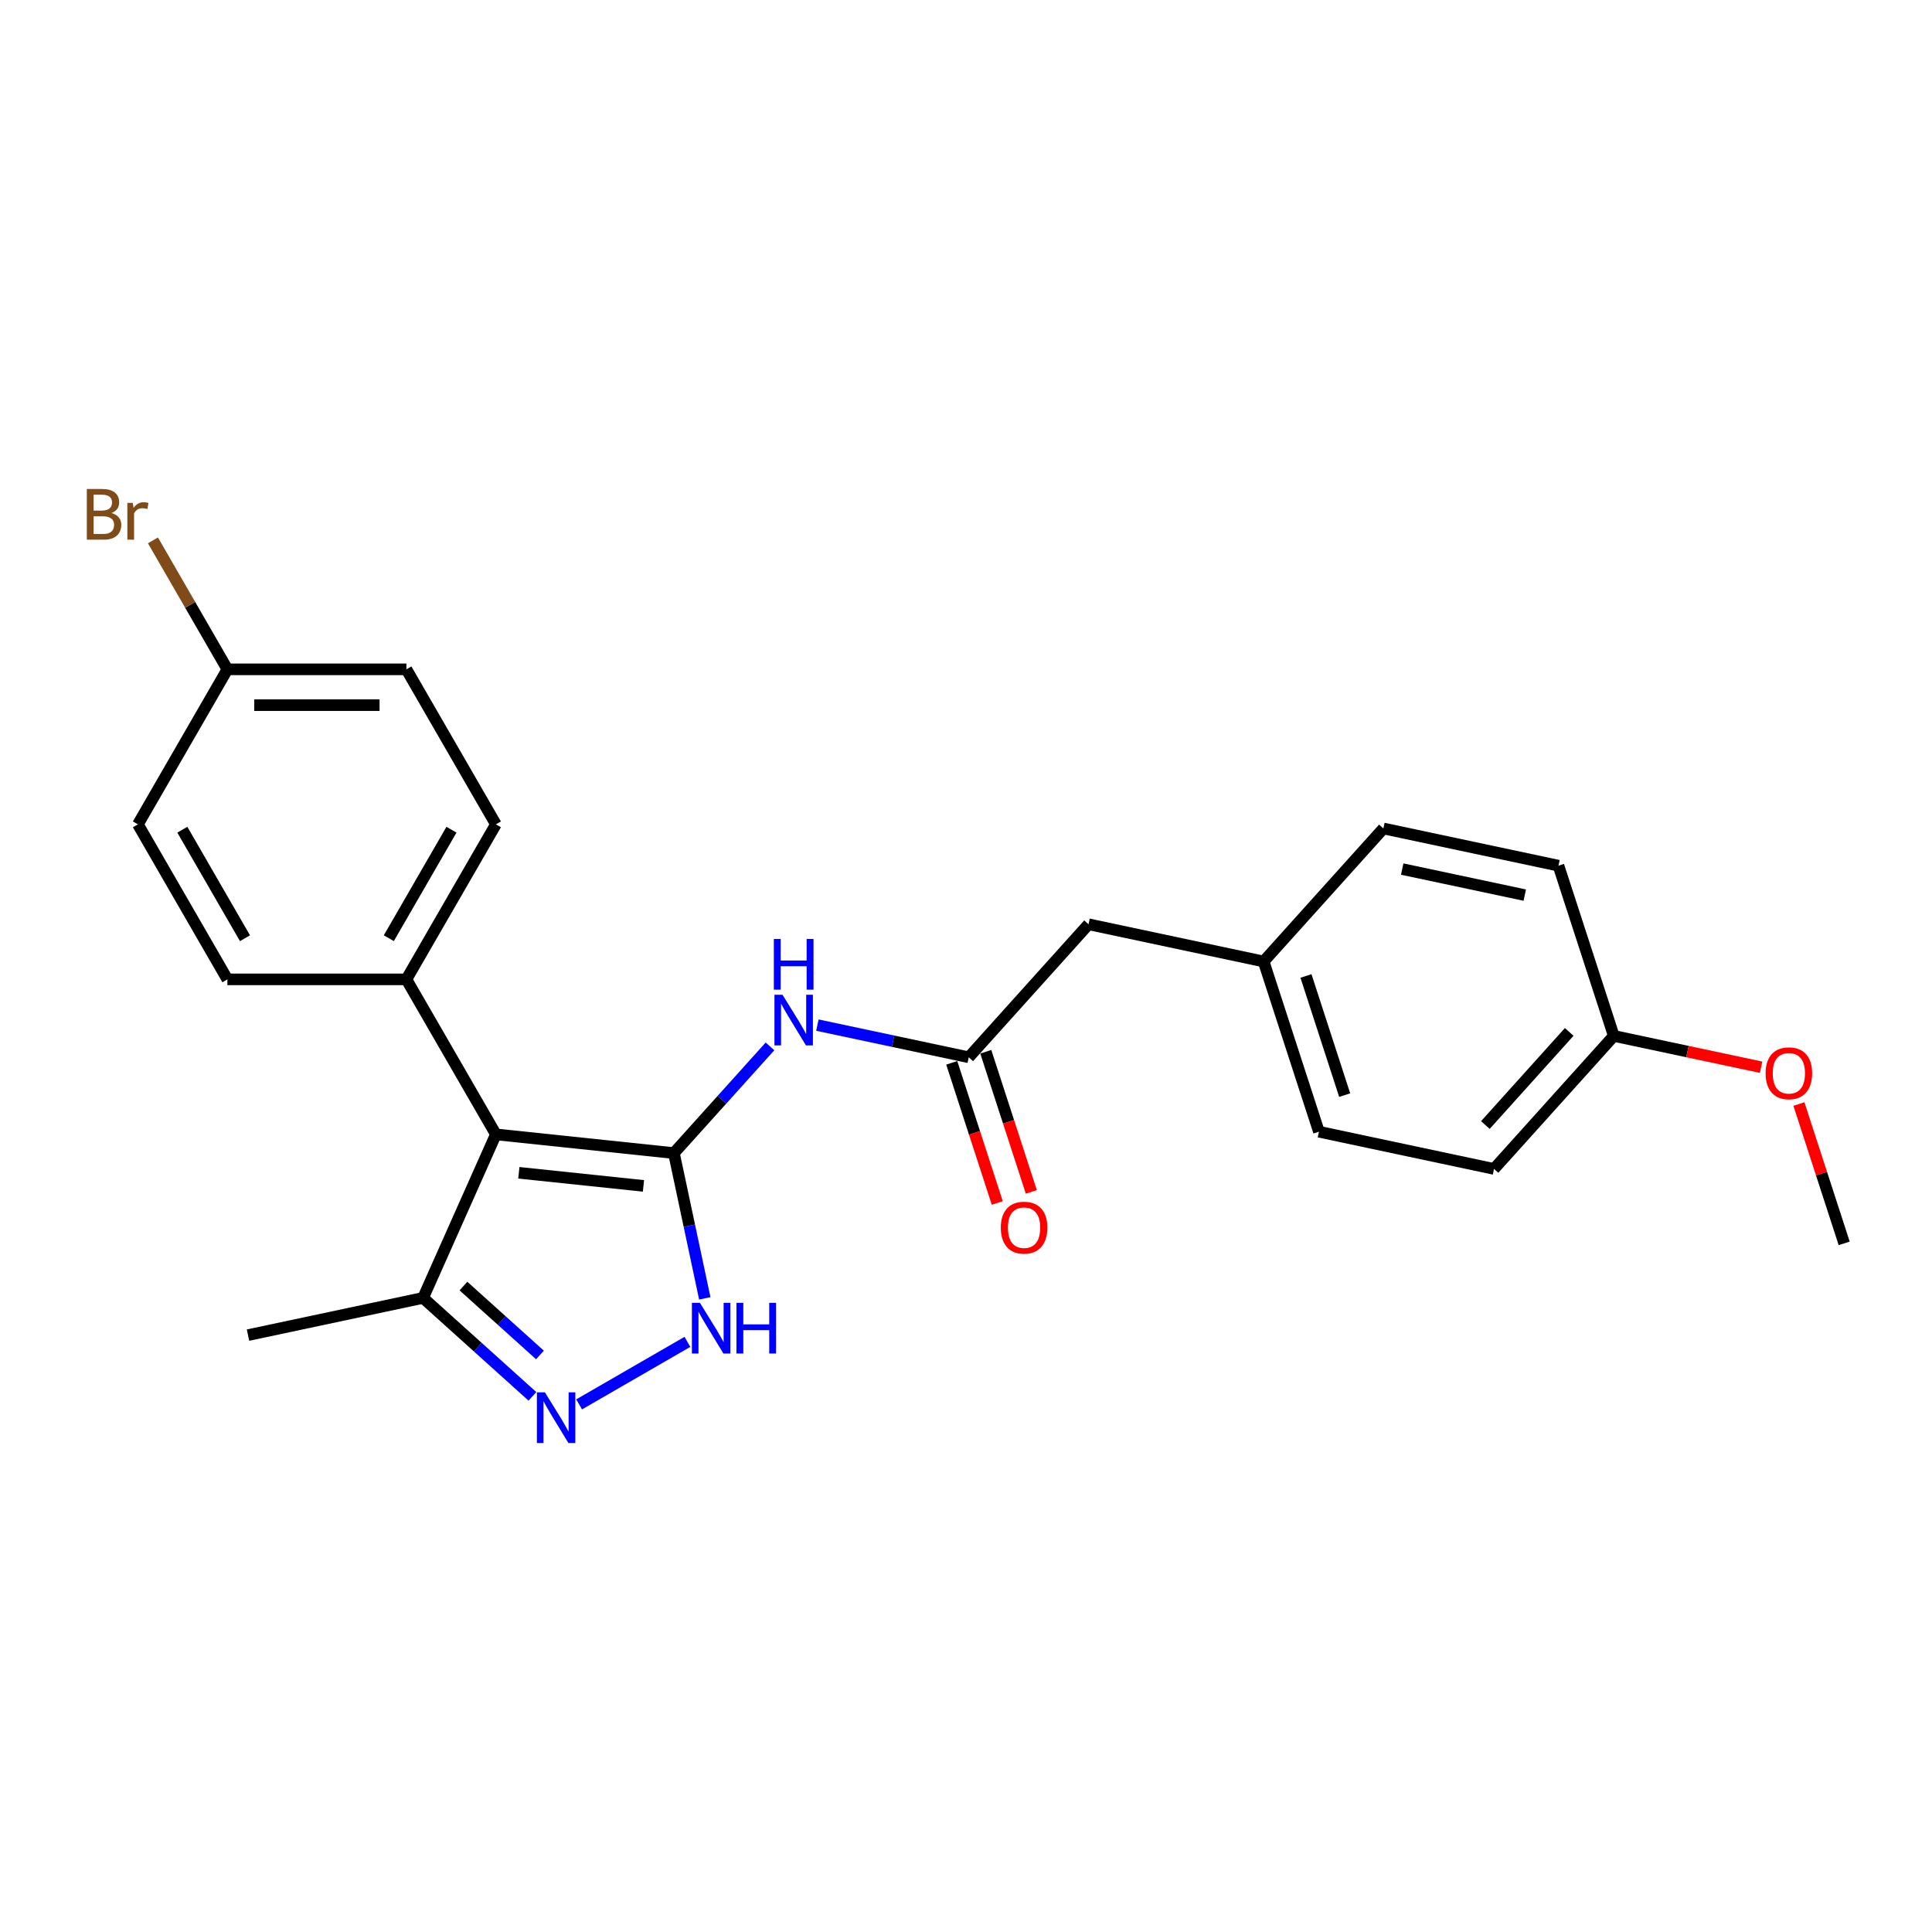 <?xml version='1.0' encoding='iso-8859-1'?>
<svg version='1.1' baseProfile='full'
              xmlns='http://www.w3.org/2000/svg'
                      xmlns:rdkit='http://www.rdkit.org/xml'
                      xmlns:xlink='http://www.w3.org/1999/xlink'
                  xml:space='preserve'
width='1000px' height='1000px' viewBox='0 0 1000 1000'>
<!-- END OF HEADER -->
<rect style='opacity:1.0;fill:#FFFFFF;stroke:none' width='1000' height='1000' x='0' y='0'> </rect>
<path class='bond-0' d='M 348.814,596.839 L 256.675,587.155' style='fill:none;fill-rule:evenodd;stroke:#000000;stroke-width:6px;stroke-linecap:butt;stroke-linejoin:miter;stroke-opacity:1' />
<path class='bond-0' d='M 333.057,613.814 L 268.559,607.035' style='fill:none;fill-rule:evenodd;stroke:#000000;stroke-width:6px;stroke-linecap:butt;stroke-linejoin:miter;stroke-opacity:1' />
<path class='bond-1' d='M 348.814,596.839 L 356.805,634.433' style='fill:none;fill-rule:evenodd;stroke:#000000;stroke-width:6px;stroke-linecap:butt;stroke-linejoin:miter;stroke-opacity:1' />
<path class='bond-1' d='M 356.805,634.433 L 364.796,672.027' style='fill:none;fill-rule:evenodd;stroke:#0000FF;stroke-width:6px;stroke-linecap:butt;stroke-linejoin:miter;stroke-opacity:1' />
<path class='bond-3' d='M 348.814,596.839 L 373.678,569.225' style='fill:none;fill-rule:evenodd;stroke:#000000;stroke-width:6px;stroke-linecap:butt;stroke-linejoin:miter;stroke-opacity:1' />
<path class='bond-3' d='M 373.678,569.225 L 398.541,541.612' style='fill:none;fill-rule:evenodd;stroke:#0000FF;stroke-width:6px;stroke-linecap:butt;stroke-linejoin:miter;stroke-opacity:1' />
<path class='bond-4' d='M 256.675,587.155 L 218.991,671.792' style='fill:none;fill-rule:evenodd;stroke:#000000;stroke-width:6px;stroke-linecap:butt;stroke-linejoin:miter;stroke-opacity:1' />
<path class='bond-6' d='M 256.675,587.155 L 210.351,506.92' style='fill:none;fill-rule:evenodd;stroke:#000000;stroke-width:6px;stroke-linecap:butt;stroke-linejoin:miter;stroke-opacity:1' />
<path class='bond-2' d='M 355.81,694.544 L 299.754,726.908' style='fill:none;fill-rule:evenodd;stroke:#0000FF;stroke-width:6px;stroke-linecap:butt;stroke-linejoin:miter;stroke-opacity:1' />
<path class='bond-24' d='M 275.575,722.741 L 247.283,697.267' style='fill:none;fill-rule:evenodd;stroke:#0000FF;stroke-width:6px;stroke-linecap:butt;stroke-linejoin:miter;stroke-opacity:1' />
<path class='bond-24' d='M 247.283,697.267 L 218.991,671.792' style='fill:none;fill-rule:evenodd;stroke:#000000;stroke-width:6px;stroke-linecap:butt;stroke-linejoin:miter;stroke-opacity:1' />
<path class='bond-24' d='M 279.486,701.329 L 259.682,683.497' style='fill:none;fill-rule:evenodd;stroke:#0000FF;stroke-width:6px;stroke-linecap:butt;stroke-linejoin:miter;stroke-opacity:1' />
<path class='bond-24' d='M 259.682,683.497 L 239.878,665.665' style='fill:none;fill-rule:evenodd;stroke:#000000;stroke-width:6px;stroke-linecap:butt;stroke-linejoin:miter;stroke-opacity:1' />
<path class='bond-5' d='M 423.074,530.596 L 462.253,538.923' style='fill:none;fill-rule:evenodd;stroke:#0000FF;stroke-width:6px;stroke-linecap:butt;stroke-linejoin:miter;stroke-opacity:1' />
<path class='bond-5' d='M 462.253,538.923 L 501.431,547.251' style='fill:none;fill-rule:evenodd;stroke:#000000;stroke-width:6px;stroke-linecap:butt;stroke-linejoin:miter;stroke-opacity:1' />
<path class='bond-22' d='M 218.991,671.792 L 128.368,691.055' style='fill:none;fill-rule:evenodd;stroke:#000000;stroke-width:6px;stroke-linecap:butt;stroke-linejoin:miter;stroke-opacity:1' />
<path class='bond-7' d='M 492.619,550.114 L 504.403,586.379' style='fill:none;fill-rule:evenodd;stroke:#000000;stroke-width:6px;stroke-linecap:butt;stroke-linejoin:miter;stroke-opacity:1' />
<path class='bond-7' d='M 504.403,586.379 L 516.186,622.644' style='fill:none;fill-rule:evenodd;stroke:#FF0000;stroke-width:6px;stroke-linecap:butt;stroke-linejoin:miter;stroke-opacity:1' />
<path class='bond-7' d='M 510.242,544.388 L 522.025,580.653' style='fill:none;fill-rule:evenodd;stroke:#000000;stroke-width:6px;stroke-linecap:butt;stroke-linejoin:miter;stroke-opacity:1' />
<path class='bond-7' d='M 522.025,580.653 L 533.808,616.918' style='fill:none;fill-rule:evenodd;stroke:#FF0000;stroke-width:6px;stroke-linecap:butt;stroke-linejoin:miter;stroke-opacity:1' />
<path class='bond-10' d='M 501.431,547.251 L 563.424,478.4' style='fill:none;fill-rule:evenodd;stroke:#000000;stroke-width:6px;stroke-linecap:butt;stroke-linejoin:miter;stroke-opacity:1' />
<path class='bond-8' d='M 210.351,506.92 L 256.675,426.684' style='fill:none;fill-rule:evenodd;stroke:#000000;stroke-width:6px;stroke-linecap:butt;stroke-linejoin:miter;stroke-opacity:1' />
<path class='bond-8' d='M 201.252,485.62 L 233.679,429.455' style='fill:none;fill-rule:evenodd;stroke:#000000;stroke-width:6px;stroke-linecap:butt;stroke-linejoin:miter;stroke-opacity:1' />
<path class='bond-9' d='M 210.351,506.92 L 117.703,506.92' style='fill:none;fill-rule:evenodd;stroke:#000000;stroke-width:6px;stroke-linecap:butt;stroke-linejoin:miter;stroke-opacity:1' />
<path class='bond-14' d='M 256.675,426.684 L 210.351,346.449' style='fill:none;fill-rule:evenodd;stroke:#000000;stroke-width:6px;stroke-linecap:butt;stroke-linejoin:miter;stroke-opacity:1' />
<path class='bond-15' d='M 117.703,506.92 L 71.379,426.684' style='fill:none;fill-rule:evenodd;stroke:#000000;stroke-width:6px;stroke-linecap:butt;stroke-linejoin:miter;stroke-opacity:1' />
<path class='bond-15' d='M 126.802,485.62 L 94.375,429.455' style='fill:none;fill-rule:evenodd;stroke:#000000;stroke-width:6px;stroke-linecap:butt;stroke-linejoin:miter;stroke-opacity:1' />
<path class='bond-11' d='M 563.424,478.4 L 654.047,497.663' style='fill:none;fill-rule:evenodd;stroke:#000000;stroke-width:6px;stroke-linecap:butt;stroke-linejoin:miter;stroke-opacity:1' />
<path class='bond-17' d='M 654.047,497.663 L 716.04,428.812' style='fill:none;fill-rule:evenodd;stroke:#000000;stroke-width:6px;stroke-linecap:butt;stroke-linejoin:miter;stroke-opacity:1' />
<path class='bond-18' d='M 654.047,497.663 L 682.677,585.776' style='fill:none;fill-rule:evenodd;stroke:#000000;stroke-width:6px;stroke-linecap:butt;stroke-linejoin:miter;stroke-opacity:1' />
<path class='bond-18' d='M 675.964,505.154 L 696.005,566.833' style='fill:none;fill-rule:evenodd;stroke:#000000;stroke-width:6px;stroke-linecap:butt;stroke-linejoin:miter;stroke-opacity:1' />
<path class='bond-12' d='M 117.703,346.449 L 71.379,426.684' style='fill:none;fill-rule:evenodd;stroke:#000000;stroke-width:6px;stroke-linecap:butt;stroke-linejoin:miter;stroke-opacity:1' />
<path class='bond-16' d='M 117.703,346.449 L 98.433,313.072' style='fill:none;fill-rule:evenodd;stroke:#000000;stroke-width:6px;stroke-linecap:butt;stroke-linejoin:miter;stroke-opacity:1' />
<path class='bond-16' d='M 98.433,313.072 L 79.162,279.694' style='fill:none;fill-rule:evenodd;stroke:#7F4C19;stroke-width:6px;stroke-linecap:butt;stroke-linejoin:miter;stroke-opacity:1' />
<path class='bond-25' d='M 117.703,346.449 L 210.351,346.449' style='fill:none;fill-rule:evenodd;stroke:#000000;stroke-width:6px;stroke-linecap:butt;stroke-linejoin:miter;stroke-opacity:1' />
<path class='bond-25' d='M 131.6,364.979 L 196.454,364.979' style='fill:none;fill-rule:evenodd;stroke:#000000;stroke-width:6px;stroke-linecap:butt;stroke-linejoin:miter;stroke-opacity:1' />
<path class='bond-13' d='M 835.293,536.188 L 773.3,605.038' style='fill:none;fill-rule:evenodd;stroke:#000000;stroke-width:6px;stroke-linecap:butt;stroke-linejoin:miter;stroke-opacity:1' />
<path class='bond-13' d='M 812.224,534.117 L 768.828,582.312' style='fill:none;fill-rule:evenodd;stroke:#000000;stroke-width:6px;stroke-linecap:butt;stroke-linejoin:miter;stroke-opacity:1' />
<path class='bond-21' d='M 835.293,536.188 L 873.424,544.293' style='fill:none;fill-rule:evenodd;stroke:#000000;stroke-width:6px;stroke-linecap:butt;stroke-linejoin:miter;stroke-opacity:1' />
<path class='bond-21' d='M 873.424,544.293 L 911.555,552.398' style='fill:none;fill-rule:evenodd;stroke:#FF0000;stroke-width:6px;stroke-linecap:butt;stroke-linejoin:miter;stroke-opacity:1' />
<path class='bond-26' d='M 835.293,536.188 L 806.663,448.075' style='fill:none;fill-rule:evenodd;stroke:#000000;stroke-width:6px;stroke-linecap:butt;stroke-linejoin:miter;stroke-opacity:1' />
<path class='bond-19' d='M 716.04,428.812 L 806.663,448.075' style='fill:none;fill-rule:evenodd;stroke:#000000;stroke-width:6px;stroke-linecap:butt;stroke-linejoin:miter;stroke-opacity:1' />
<path class='bond-19' d='M 725.781,449.826 L 789.217,463.31' style='fill:none;fill-rule:evenodd;stroke:#000000;stroke-width:6px;stroke-linecap:butt;stroke-linejoin:miter;stroke-opacity:1' />
<path class='bond-20' d='M 682.677,585.776 L 773.3,605.038' style='fill:none;fill-rule:evenodd;stroke:#000000;stroke-width:6px;stroke-linecap:butt;stroke-linejoin:miter;stroke-opacity:1' />
<path class='bond-23' d='M 931.112,571.441 L 942.829,607.502' style='fill:none;fill-rule:evenodd;stroke:#FF0000;stroke-width:6px;stroke-linecap:butt;stroke-linejoin:miter;stroke-opacity:1' />
<path class='bond-23' d='M 942.829,607.502 L 954.545,643.563' style='fill:none;fill-rule:evenodd;stroke:#000000;stroke-width:6px;stroke-linecap:butt;stroke-linejoin:miter;stroke-opacity:1' />
<path  class='atom-2' d='M 362.277 674.343
L 370.875 688.24
Q 371.727 689.611, 373.098 692.094
Q 374.47 694.577, 374.544 694.726
L 374.544 674.343
L 378.027 674.343
L 378.027 700.581
L 374.433 700.581
L 365.205 685.387
Q 364.13 683.608, 362.981 681.57
Q 361.87 679.531, 361.536 678.901
L 361.536 700.581
L 358.127 700.581
L 358.127 674.343
L 362.277 674.343
' fill='#0000FF'/>
<path  class='atom-2' d='M 381.177 674.343
L 384.735 674.343
L 384.735 685.498
L 398.15 685.498
L 398.15 674.343
L 401.708 674.343
L 401.708 700.581
L 398.15 700.581
L 398.15 688.463
L 384.735 688.463
L 384.735 700.581
L 381.177 700.581
L 381.177 674.343
' fill='#0000FF'/>
<path  class='atom-3' d='M 282.042 720.667
L 290.64 734.564
Q 291.492 735.935, 292.863 738.418
Q 294.235 740.901, 294.309 741.049
L 294.309 720.667
L 297.792 720.667
L 297.792 746.905
L 294.198 746.905
L 284.97 731.71
Q 283.895 729.932, 282.746 727.893
Q 281.635 725.855, 281.301 725.225
L 281.301 746.905
L 277.892 746.905
L 277.892 720.667
L 282.042 720.667
' fill='#0000FF'/>
<path  class='atom-4' d='M 405.008 514.87
L 413.606 528.767
Q 414.458 530.138, 415.829 532.621
Q 417.2 535.104, 417.275 535.252
L 417.275 514.87
L 420.758 514.87
L 420.758 541.107
L 417.163 541.107
L 407.936 525.913
Q 406.861 524.134, 405.712 522.096
Q 404.6 520.058, 404.267 519.428
L 404.267 541.107
L 400.857 541.107
L 400.857 514.87
L 405.008 514.87
' fill='#0000FF'/>
<path  class='atom-4' d='M 400.542 486.008
L 404.1 486.008
L 404.1 497.163
L 417.515 497.163
L 417.515 486.008
L 421.073 486.008
L 421.073 512.246
L 417.515 512.246
L 417.515 500.128
L 404.1 500.128
L 404.1 512.246
L 400.542 512.246
L 400.542 486.008
' fill='#0000FF'/>
<path  class='atom-8' d='M 518.016 635.438
Q 518.016 629.138, 521.129 625.617
Q 524.242 622.097, 530.06 622.097
Q 535.879 622.097, 538.992 625.617
Q 542.105 629.138, 542.105 635.438
Q 542.105 641.812, 538.955 645.444
Q 535.805 649.039, 530.06 649.039
Q 524.279 649.039, 521.129 645.444
Q 518.016 641.849, 518.016 635.438
M 530.06 646.074
Q 534.063 646.074, 536.212 643.406
Q 538.399 640.701, 538.399 635.438
Q 538.399 630.287, 536.212 627.693
Q 534.063 625.062, 530.06 625.062
Q 526.058 625.062, 523.872 627.656
Q 521.722 630.25, 521.722 635.438
Q 521.722 640.738, 523.872 643.406
Q 526.058 646.074, 530.06 646.074
' fill='#FF0000'/>
<path  class='atom-17' d='M 57.686 265.547
Q 60.206 266.251, 61.466 267.808
Q 62.763 269.327, 62.763 271.588
Q 62.763 275.22, 60.428 277.295
Q 58.131 279.333, 53.758 279.333
L 44.938 279.333
L 44.938 253.095
L 52.683 253.095
Q 57.167 253.095, 59.428 254.911
Q 61.688 256.727, 61.688 260.062
Q 61.688 264.028, 57.686 265.547
M 48.459 256.06
L 48.459 264.287
L 52.683 264.287
Q 55.277 264.287, 56.611 263.25
Q 57.983 262.175, 57.983 260.062
Q 57.983 256.06, 52.683 256.06
L 48.459 256.06
M 53.758 276.368
Q 56.315 276.368, 57.686 275.146
Q 59.057 273.923, 59.057 271.588
Q 59.057 269.438, 57.538 268.364
Q 56.056 267.252, 53.202 267.252
L 48.459 267.252
L 48.459 276.368
L 53.758 276.368
' fill='#7F4C19'/>
<path  class='atom-17' d='M 68.73 260.285
L 69.137 262.916
Q 71.139 259.951, 74.4 259.951
Q 75.437 259.951, 76.846 260.322
L 76.29 263.435
Q 74.696 263.064, 73.807 263.064
Q 72.25 263.064, 71.213 263.694
Q 70.212 264.287, 69.397 265.733
L 69.397 279.333
L 65.913 279.333
L 65.913 260.285
L 68.73 260.285
' fill='#7F4C19'/>
<path  class='atom-22' d='M 913.872 555.525
Q 913.872 549.225, 916.985 545.704
Q 920.098 542.183, 925.916 542.183
Q 931.734 542.183, 934.847 545.704
Q 937.96 549.225, 937.96 555.525
Q 937.96 561.899, 934.81 565.531
Q 931.66 569.125, 925.916 569.125
Q 920.135 569.125, 916.985 565.531
Q 913.872 561.936, 913.872 555.525
M 925.916 566.161
Q 929.918 566.161, 932.068 563.492
Q 934.254 560.787, 934.254 555.525
Q 934.254 550.373, 932.068 547.779
Q 929.918 545.148, 925.916 545.148
Q 921.913 545.148, 919.727 547.742
Q 917.578 550.336, 917.578 555.525
Q 917.578 560.824, 919.727 563.492
Q 921.913 566.161, 925.916 566.161
' fill='#FF0000'/>
</svg>
